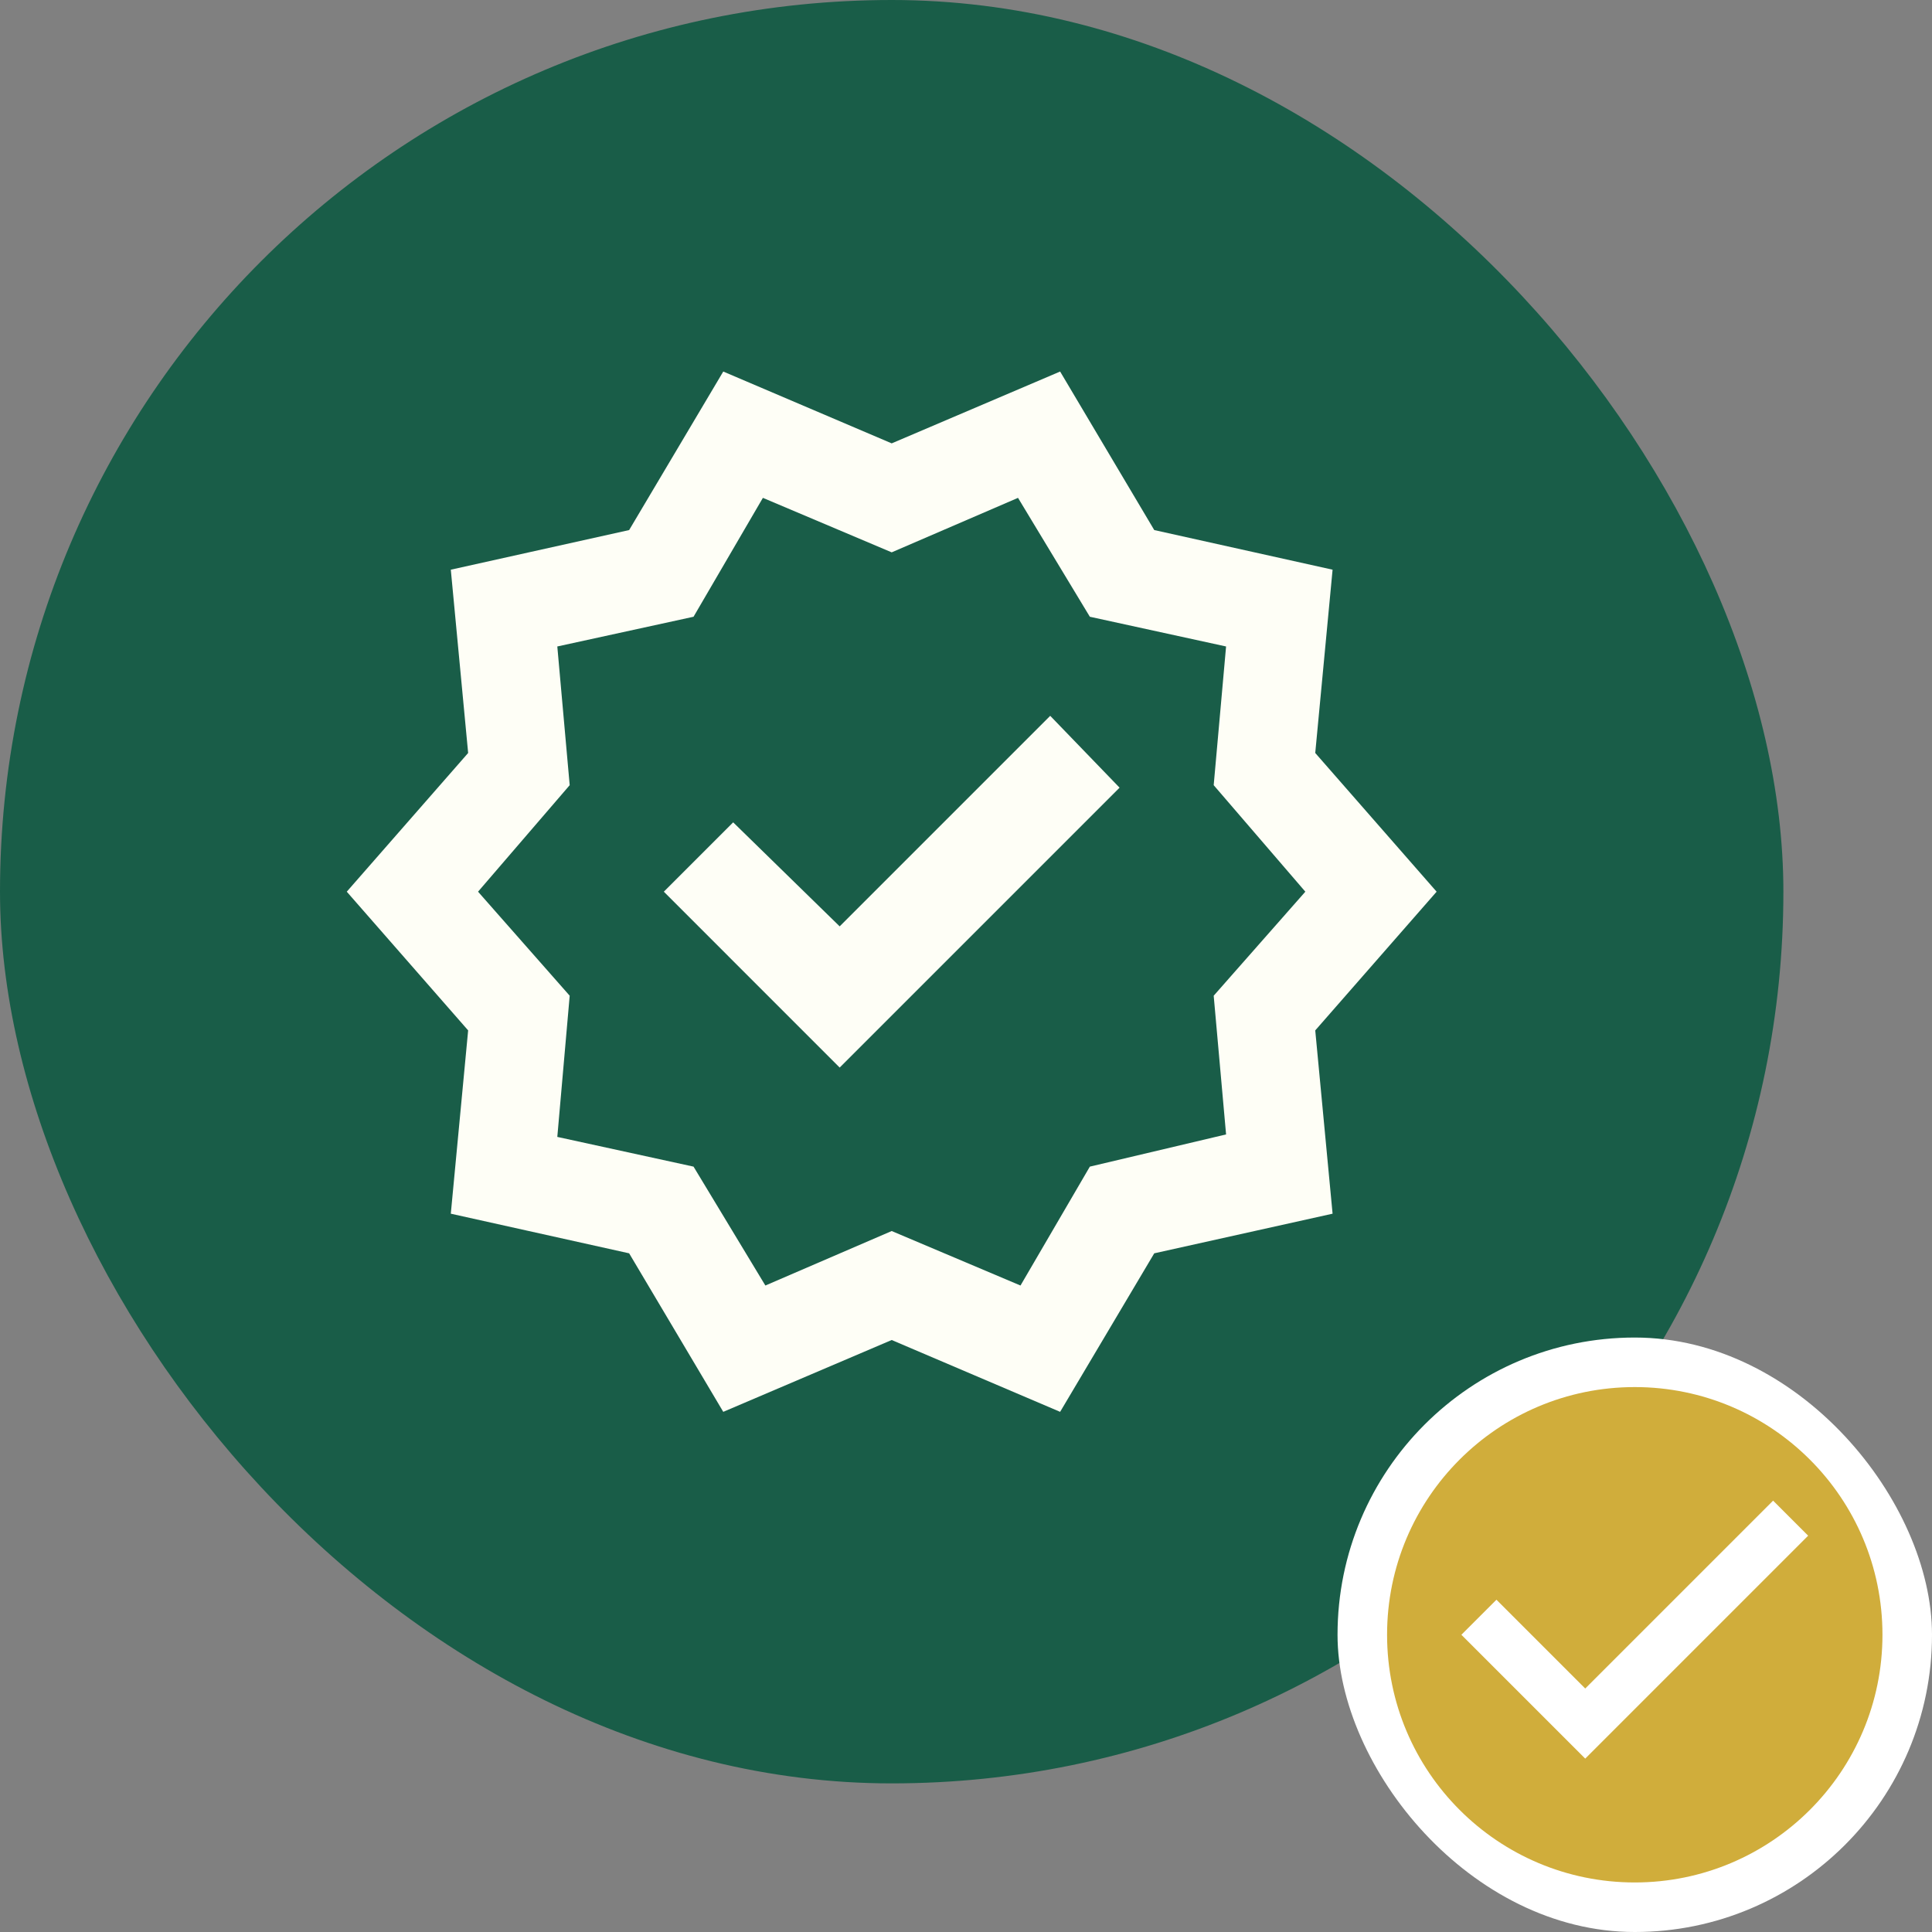 <svg fill="none" height="78" viewBox="0 0 78 78" width="78" xmlns="http://www.w3.org/2000/svg" xmlns:xlink="http://www.w3.org/1999/xlink"><rect x="0" y="0" width="78" height="78" fill="#808080" stroke="none"/><clipPath id="a"><rect height="24" rx="12" width="24" x="54" y="54"/></clipPath><rect fill="#195d48" height="72" rx="36" width="72"/><path d="m29.2 57-3.8-6.4-7.2-1.6.7-7.4-4.9-5.6 4.9-5.6-.7-7.4 7.2-1.6 3.8-6.4 6.8 2.9 6.8-2.9 3.8 6.4 7.2 1.6-.7 7.4 4.9 5.6-4.9 5.6.7 7.4-7.2 1.6-3.8 6.4-6.8-2.9zm1.7-5.1 5.1-2.2 5.2 2.2 2.8-4.8 5.5-1.3-.5-5.6 3.7-4.2-3.7-4.3.5-5.6-5.5-1.2-2.9-4.8-5.1 2.2-5.2-2.2-2.8 4.8-5.5 1.2.5 5.6-3.7 4.3 3.7 4.2-.5 5.7 5.5 1.2zm3-8.8 11.3-11.3-2.8-2.9-8.5 8.5-4.3-4.2-2.8 2.8z" fill="#fefef6"/><g clip-path="url(#a)"><rect fill="#fff" height="24" rx="12" width="24" x="54" y="54"/><path d="m66 56c-5.525 0-10 4.475-10 10 0 5.52 4.475 10 10 10 5.52 0 10-4.48 10-10 0-5.525-4.48-10-10-10zm-2 15-5-5 1.415-1.415 3.585 3.585 7.585-7.585 1.415 1.415z" fill="#d0ad3b"/></g></svg>